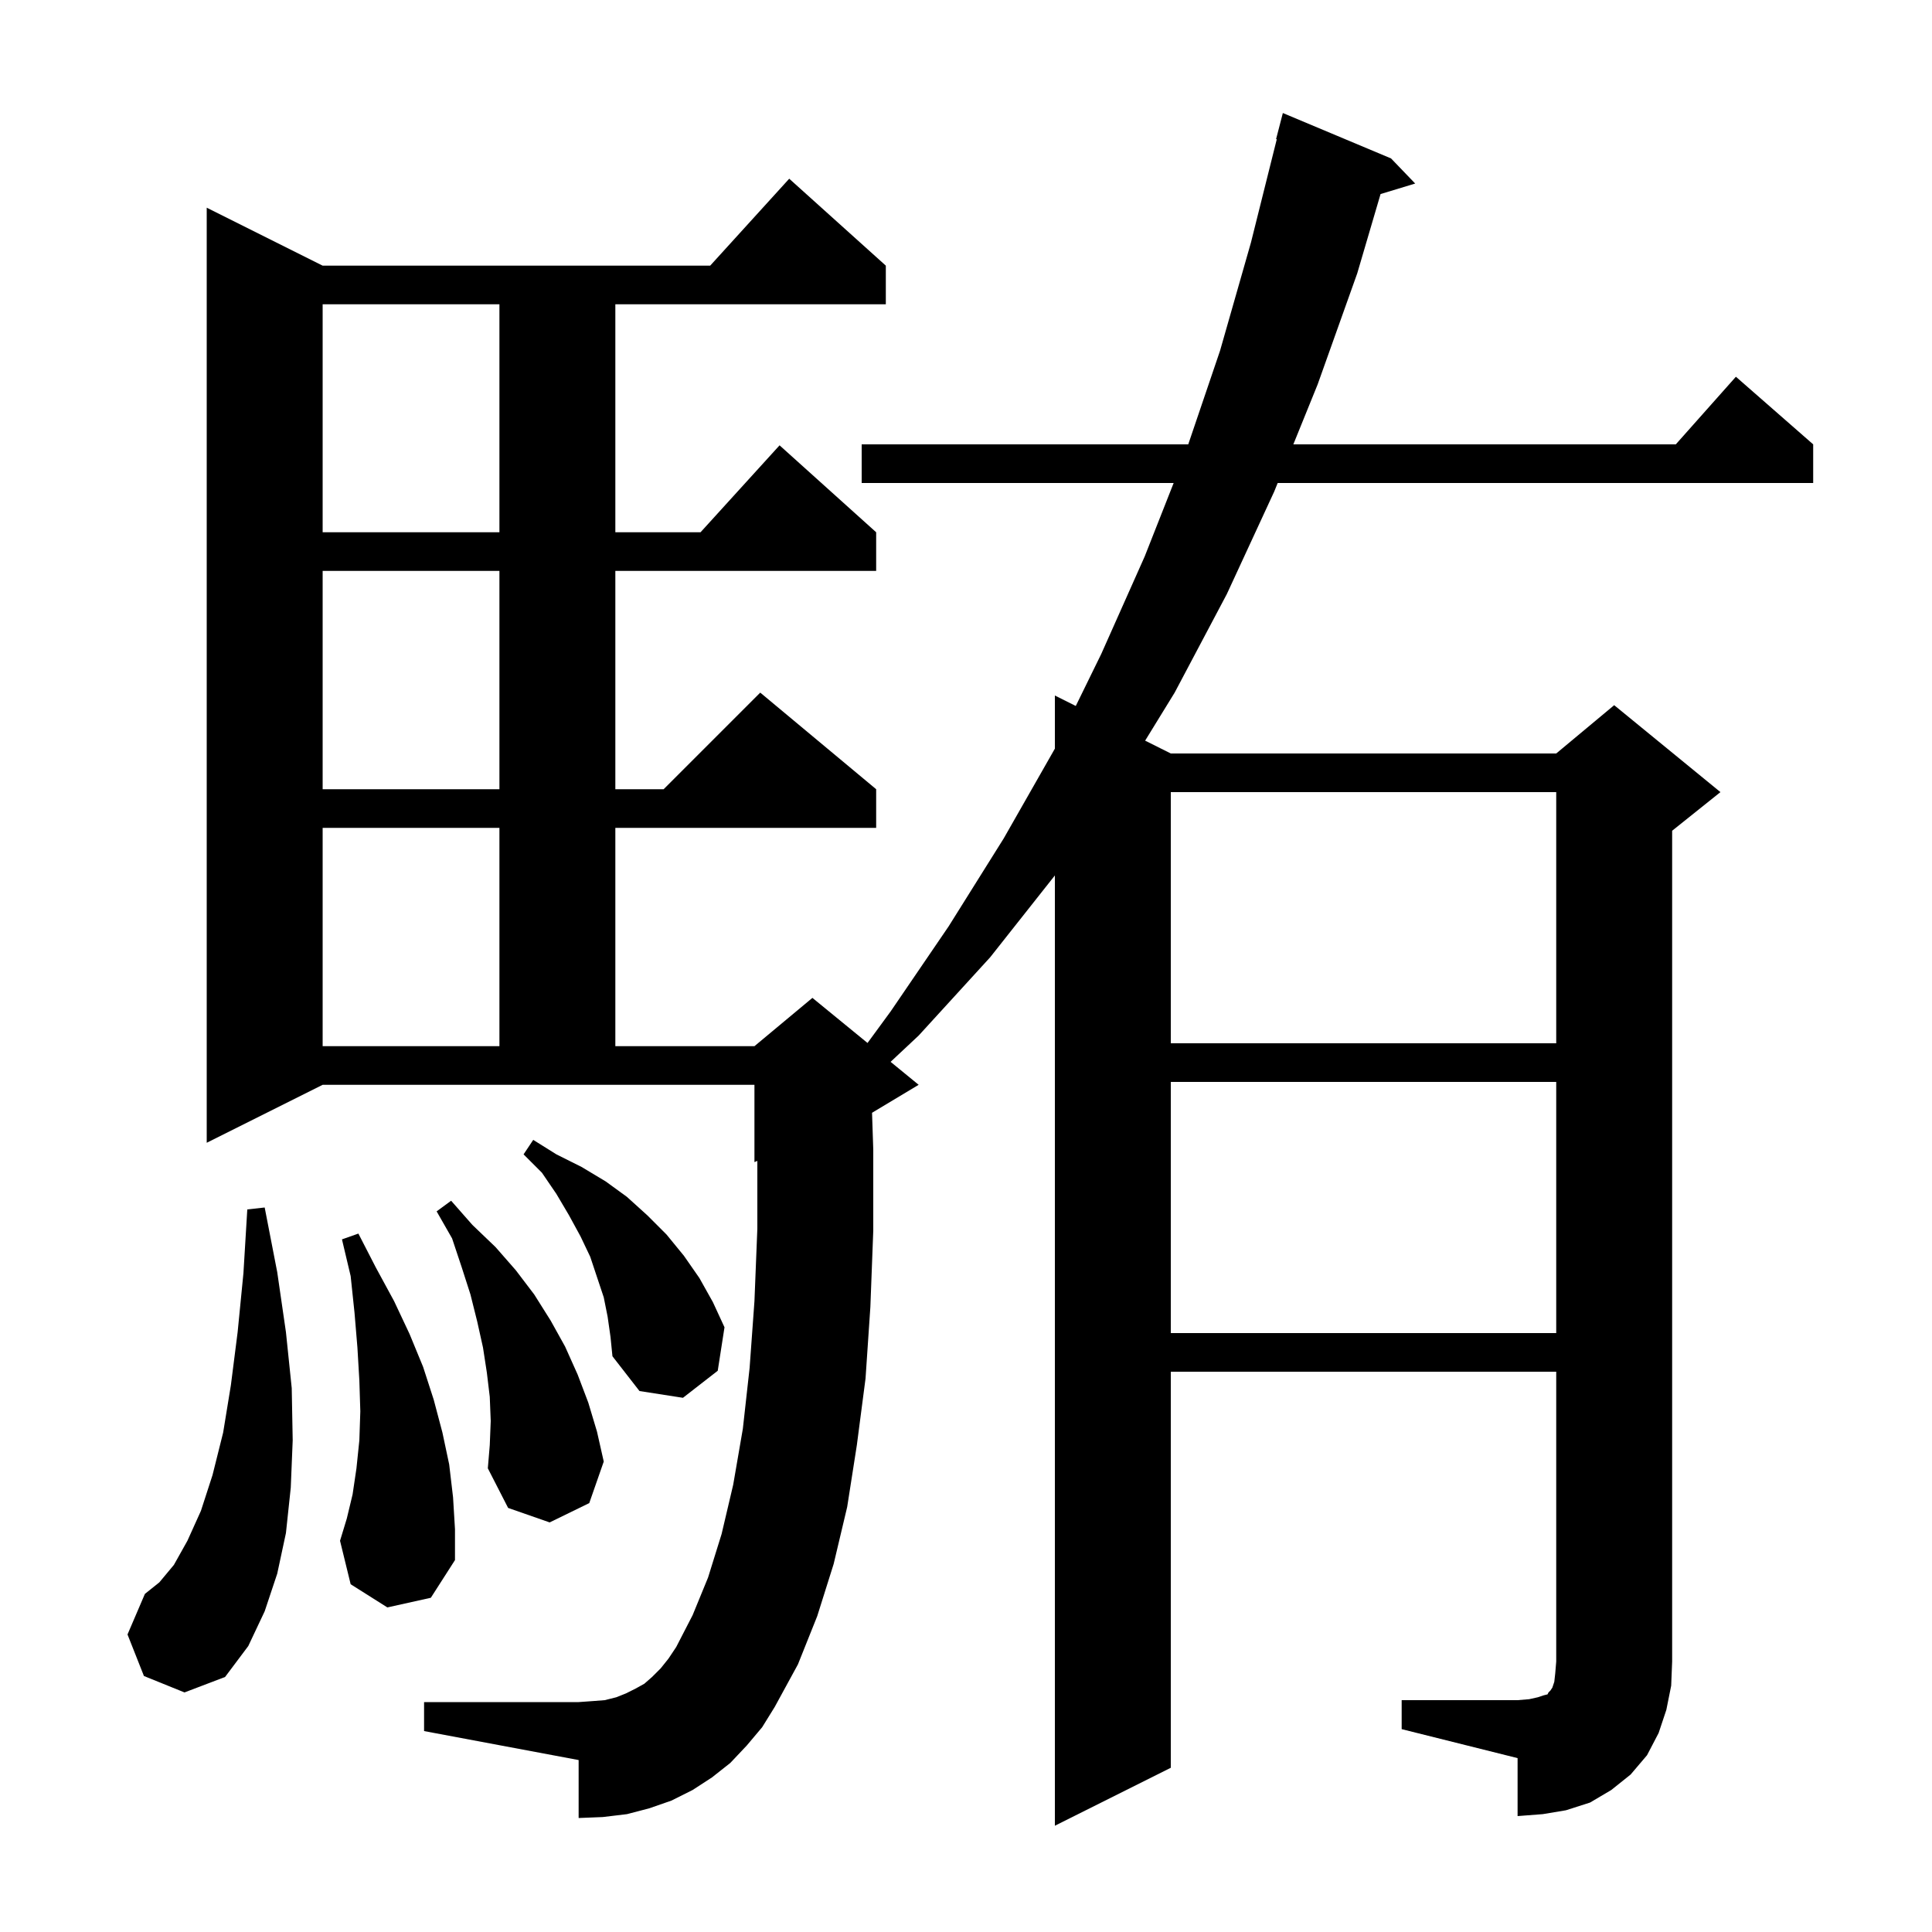 <svg xmlns="http://www.w3.org/2000/svg" xmlns:xlink="http://www.w3.org/1999/xlink" version="1.1" baseProfile="full" viewBox="0 0 200 200" width="200" height="200"><g fill="currentColor"><path d="M 145.1 176.0 L 157.1 176.0 L 158.3 175.9 L 159.2 175.7 L 159.8 175.5 L 160.2 175.4 L 160.3 175.2 L 160.5 175.0 L 160.7 174.7 L 160.9 174.1 L 161.0 173.2 L 161.1 172.0 L 161.1 142.0 L 121.2 142.0 L 121.2 183.0 L 109.2 189.0 L 109.2 90.626 L 102.5 99.1 L 95.1 107.2 L 92.194 109.922 L 95.1 112.3 L 90.273 115.196 L 90.4 119.0 L 90.4 127.4 L 90.1 135.3 L 89.6 142.7 L 88.7 149.6 L 87.7 156.0 L 86.3 161.9 L 84.6 167.3 L 82.6 172.3 L 80.2 176.7 L 78.9 178.8 L 77.3 180.7 L 75.6 182.5 L 73.7 184.0 L 71.7 185.3 L 69.5 186.4 L 67.2 187.2 L 64.9 187.8 L 62.4 188.1 L 59.9 188.2 L 59.9 182.2 L 43.9 179.2 L 43.9 176.2 L 59.9 176.2 L 61.3 176.1 L 62.6 176.0 L 63.8 175.7 L 64.8 175.3 L 65.8 174.8 L 66.7 174.3 L 67.5 173.6 L 68.4 172.7 L 69.2 171.7 L 70.0 170.5 L 71.7 167.2 L 73.3 163.3 L 74.7 158.8 L 75.9 153.7 L 76.9 147.9 L 77.6 141.6 L 78.1 134.7 L 78.4 127.2 L 78.4 120.175 L 78.1 120.3 L 78.1 112.3 L 33.4 112.3 L 21.4 118.3 L 21.4 21.5 L 33.4 27.5 L 73.518 27.5 L 81.7 18.5 L 91.7 27.5 L 91.7 31.5 L 63.7 31.5 L 63.7 55.1 L 72.518 55.1 L 80.7 46.1 L 90.7 55.1 L 90.7 59.1 L 63.7 59.1 L 63.7 81.7 L 68.7 81.7 L 78.7 71.7 L 90.7 81.7 L 90.7 85.7 L 63.7 85.7 L 63.7 108.3 L 78.1 108.3 L 84.1 103.3 L 89.806 107.968 L 92.2 104.7 L 98.2 95.9 L 103.9 86.8 L 109.2 77.5 L 109.2 72.0 L 111.364 73.082 L 114.0 67.7 L 118.5 57.6 L 121.496 50.0 L 89.2 50.0 L 89.2 46.0 L 123.007 46.0 L 126.3 36.3 L 129.5 25.1 L 132.172 14.412 L 132.1 14.4 L 132.8 11.7 L 144.0 16.4 L 146.5 19.0 L 142.915 20.088 L 140.5 28.3 L 136.4 39.8 L 133.886 46.0 L 173.478 46.0 L 179.7 39.0 L 187.7 46.0 L 187.7 50.0 L 132.265 50.0 L 131.9 50.9 L 127.0 61.5 L 121.6 71.7 L 118.544 76.672 L 121.2 78.0 L 161.1 78.0 L 167.1 73.0 L 178.1 82.0 L 173.1 86.0 L 173.1 172.0 L 173.0 174.5 L 172.5 177.0 L 171.7 179.4 L 170.5 181.7 L 168.8 183.7 L 166.8 185.3 L 164.6 186.6 L 162.1 187.4 L 159.7 187.8 L 157.1 188.0 L 157.1 182.0 L 145.1 179.0 Z M 14.9 173.5 L 13.2 169.2 L 15.0 165.0 L 16.5 163.8 L 18.0 162.0 L 19.4 159.5 L 20.8 156.4 L 22.0 152.7 L 23.1 148.3 L 23.9 143.4 L 24.6 137.9 L 25.2 131.8 L 25.6 125.2 L 27.4 125.0 L 28.7 131.7 L 29.6 137.9 L 30.2 143.7 L 30.3 149.1 L 30.1 154.0 L 29.6 158.7 L 28.7 162.9 L 27.4 166.8 L 25.7 170.4 L 23.3 173.6 L 19.1 175.2 Z M 40.1 166.4 L 36.3 164.0 L 35.2 159.5 L 35.9 157.2 L 36.5 154.7 L 36.9 152.0 L 37.2 149.1 L 37.3 146.1 L 37.2 142.9 L 37.0 139.5 L 36.7 135.9 L 36.3 132.1 L 35.4 128.3 L 37.1 127.7 L 38.9 131.2 L 40.8 134.7 L 42.4 138.1 L 43.8 141.5 L 44.9 144.9 L 45.8 148.3 L 46.5 151.6 L 46.9 155.0 L 47.1 158.3 L 47.1 161.5 L 44.6 165.4 Z M 50.8 147.1 L 50.7 144.6 L 50.4 142.1 L 50.0 139.5 L 49.4 136.8 L 48.7 134.0 L 47.8 131.2 L 46.8 128.2 L 45.2 125.4 L 46.7 124.3 L 48.9 126.8 L 51.3 129.1 L 53.4 131.5 L 55.3 134.0 L 57.0 136.7 L 58.5 139.4 L 59.8 142.3 L 60.9 145.2 L 61.8 148.2 L 62.5 151.3 L 61.0 155.6 L 56.9 157.6 L 52.6 156.1 L 50.5 152.0 L 50.7 149.6 Z M 62.9 136.3 L 62.5 134.3 L 61.1 130.1 L 60.1 128.0 L 58.9 125.8 L 57.6 123.6 L 56.1 121.4 L 54.2 119.5 L 55.2 118.0 L 57.6 119.5 L 60.2 120.8 L 62.7 122.3 L 64.9 123.9 L 67.0 125.8 L 69.0 127.8 L 70.8 130.0 L 72.4 132.3 L 73.8 134.8 L 75.0 137.4 L 74.3 141.9 L 70.7 144.7 L 66.2 144.0 L 63.4 140.4 L 63.2 138.4 Z M 121.2 112.0 L 121.2 138.0 L 161.1 138.0 L 161.1 112.0 Z M 33.4 85.7 L 33.4 108.3 L 51.7 108.3 L 51.7 85.7 Z M 121.2 82.0 L 121.2 108.0 L 161.1 108.0 L 161.1 82.0 Z M 33.4 59.1 L 33.4 81.7 L 51.7 81.7 L 51.7 59.1 Z M 33.4 31.5 L 33.4 55.1 L 51.7 55.1 L 51.7 31.5 Z "/></g></svg>